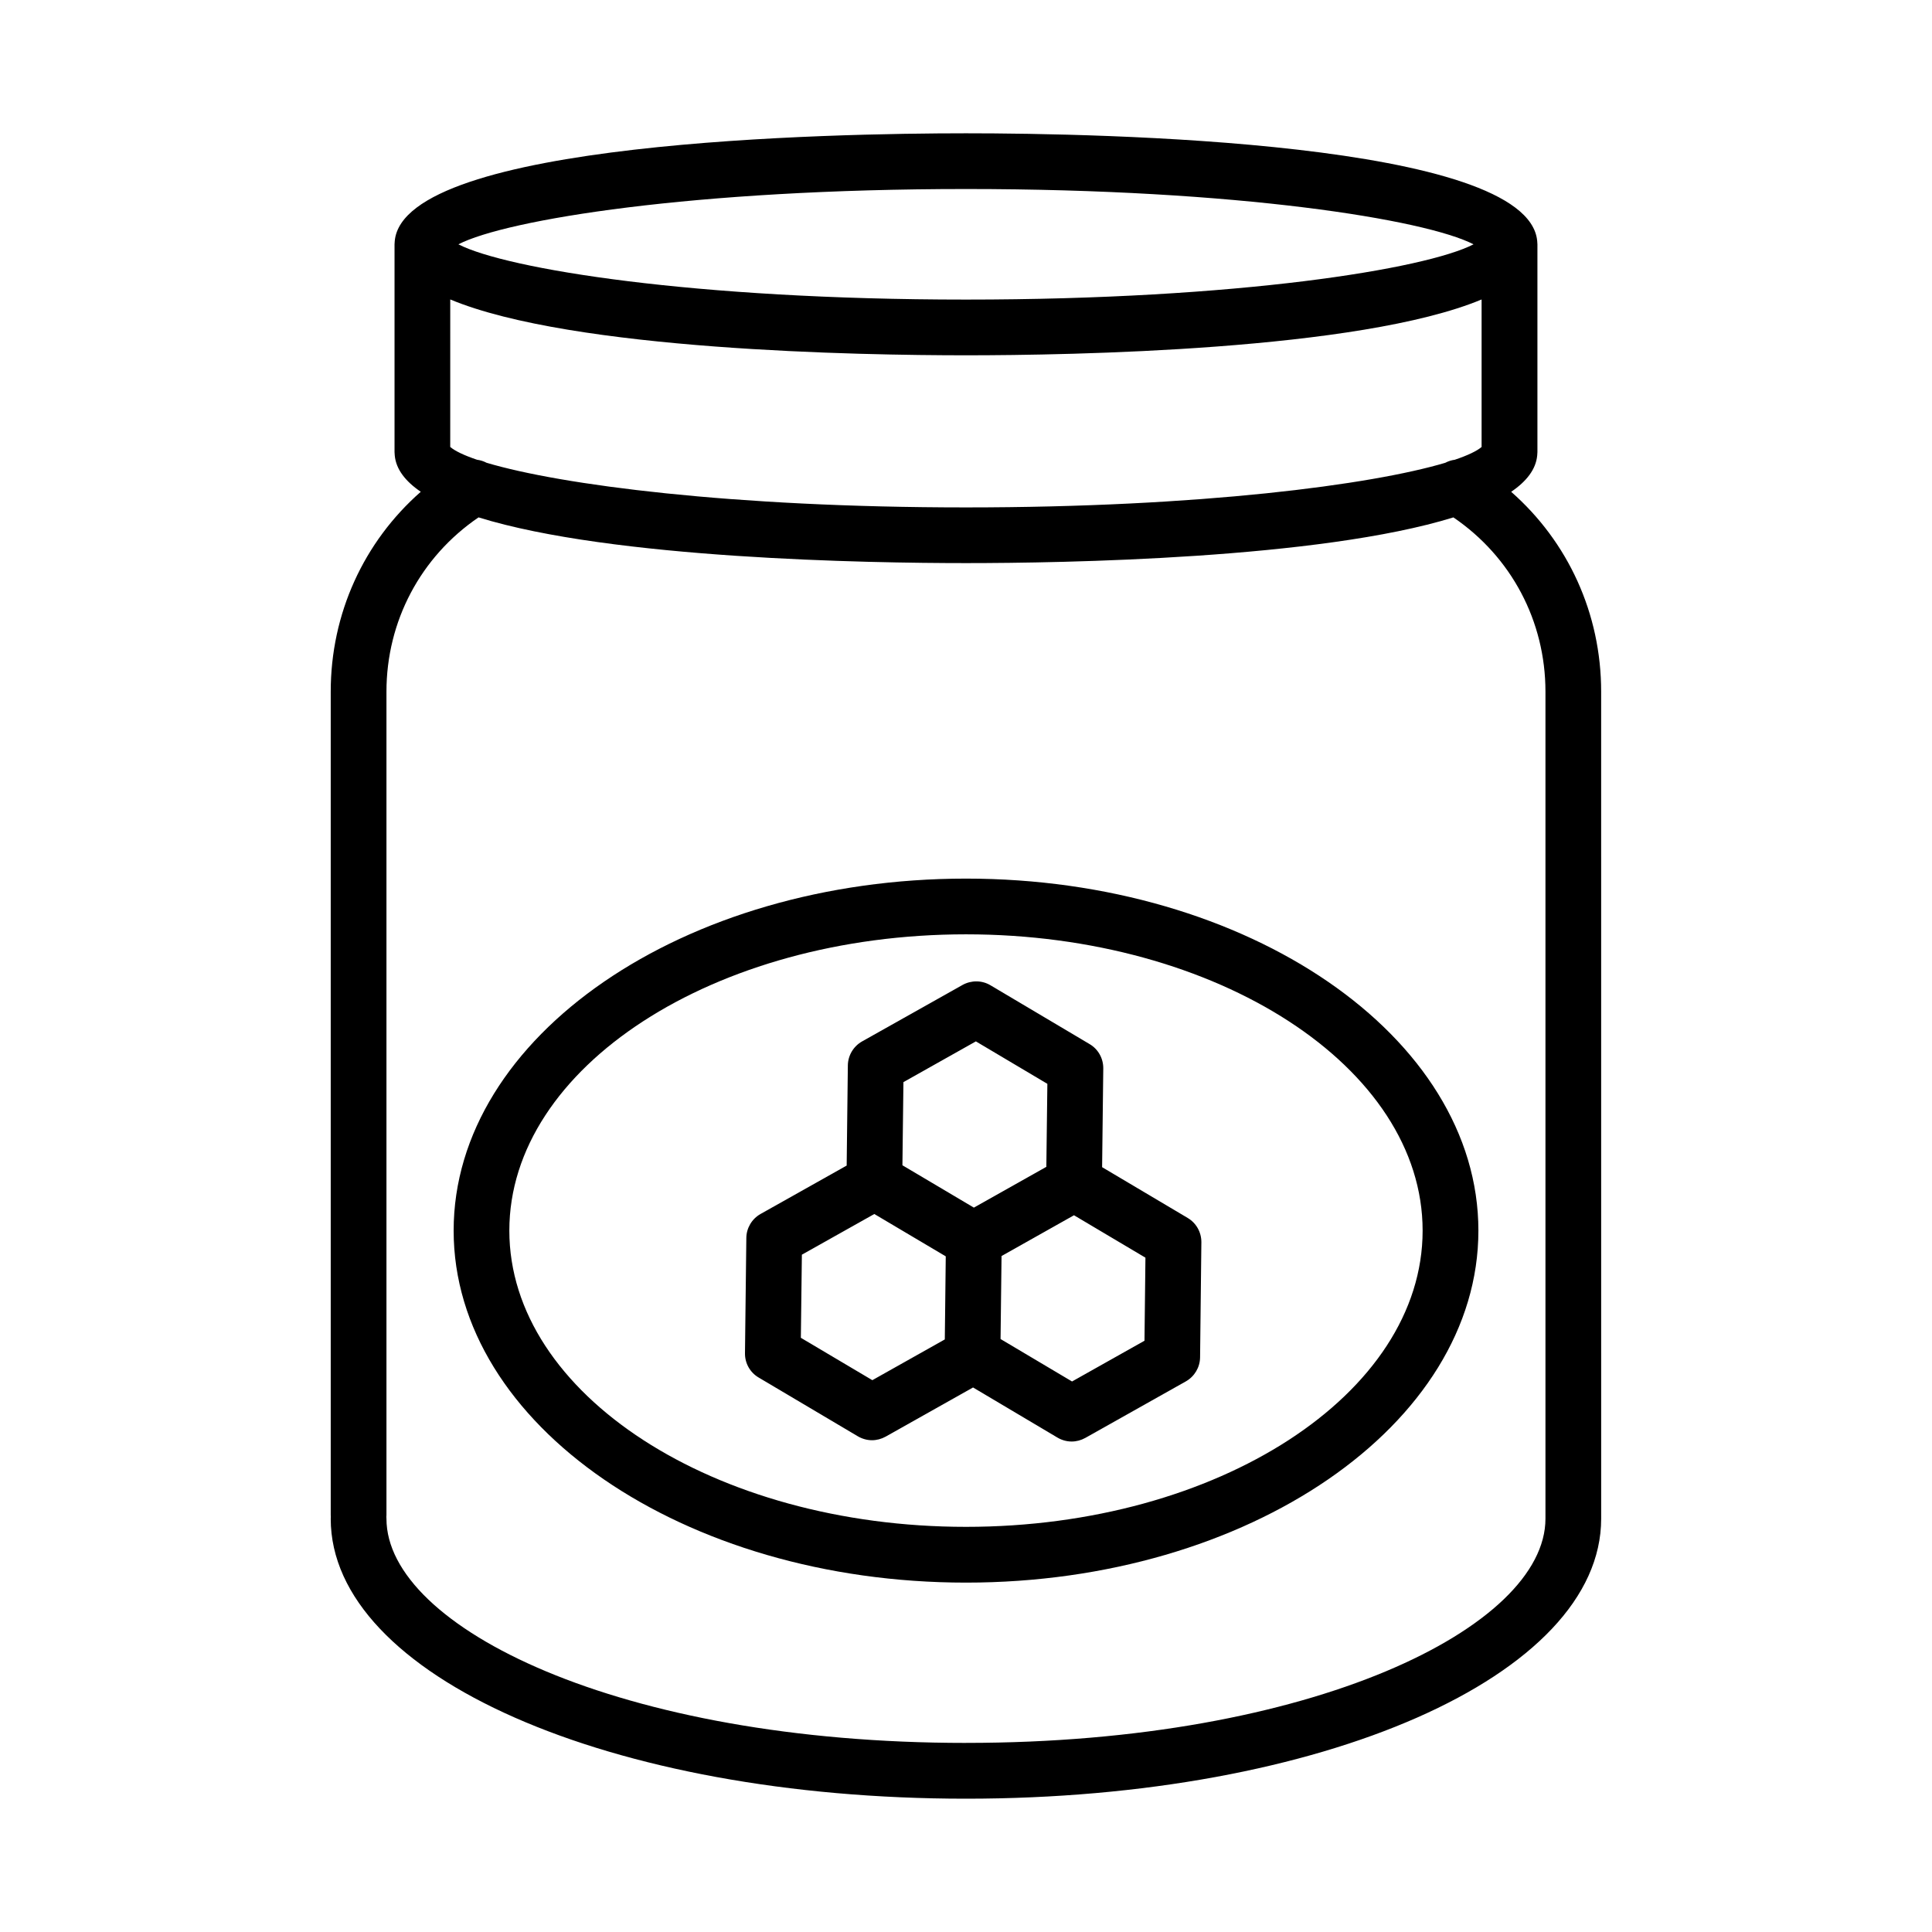 <?xml version="1.0" encoding="UTF-8"?>
<!-- The Best Svg Icon site in the world: iconSvg.co, Visit us! https://iconsvg.co -->
<svg fill="#000000" width="800px" height="800px" version="1.1" viewBox="144 144 512 512" xmlns="http://www.w3.org/2000/svg">
 <g>
  <path d="m544.48 274.33c4.086-2.777 6.547-5.965 6.894-9.613 0.035-0.293 0.059-0.59 0.059-0.895v-55.074c0-0.305-0.023-0.602-0.059-0.895-2.516-26.449-116.24-28.527-151.38-28.527-35.137 0-148.86 2.074-151.38 28.523-0.035 0.293-0.059 0.59-0.059 0.895v55.078c0 0.305 0.023 0.602 0.059 0.895 0.348 3.648 2.812 6.832 6.894 9.609-15.125 13.285-23.863 32.324-23.863 52.965v218.21c0 0.164 0.016 0.324 0.023 0.488-0.012 0.16-0.023 0.324-0.023 0.488 0 41.605 73.941 74.195 168.34 74.195s168.34-32.59 168.34-74.195l-0.004-219.19c0-20.637-8.742-39.684-23.859-52.965zm-17.445-7.691c-19.594 5.844-65.004 11.832-127.04 11.832-62.023 0-107.43-5.984-127.04-11.828-0.793-0.418-1.648-0.691-2.531-0.805-3.445-1.164-5.84-2.312-7.109-3.391l0.004-39.09c32.379 13.512 108.96 14.801 136.67 14.801 27.703 0 104.27-1.289 136.65-14.793v39.09c-1.273 1.082-3.668 2.227-7.113 3.387-0.871 0.113-1.719 0.383-2.504 0.797zm-127.04-72.547c72.121 0 121.77 8.094 134.51 14.656-12.746 6.551-62.387 14.645-134.51 14.645s-121.77-8.094-134.52-14.645c12.746-6.562 62.406-14.656 134.52-14.656zm0 411.8c-91.867 0-153.58-30.715-153.58-59.414 0-0.164-0.016-0.324-0.023-0.488 0.012-0.16 0.023-0.324 0.023-0.488v-218.21c0-18.688 9.07-35.734 24.402-46.18 35.465 11.004 103.43 12.117 129.18 12.117 25.746 0 93.699-1.117 129.17-12.113 15.336 10.441 24.395 27.48 24.395 46.176v219.18c0 28.695-61.703 59.414-153.56 59.414z"/>
  <path d="m400 376.84c-74.871 0-135.78 41.836-135.78 93.285 0 51.43 60.91 93.285 135.78 93.285 74.859 0 135.79-41.855 135.79-93.285-0.004-51.449-60.93-93.285-135.79-93.285zm0 171.79c-66.73 0-121.02-35.203-121.02-78.504-0.004-43.297 54.281-78.52 121.02-78.52 66.73 0 121.01 35.223 121.01 78.52 0 43.301-54.277 78.504-121.01 78.504z"/>
  <path d="m458.75 466.77-22.68-13.457 0.309-26.184c0.02-2.648-1.352-5.102-3.625-6.434l-26.281-15.594c-2.254-1.344-5.066-1.359-7.391-0.082l-26.625 14.969c-2.289 1.297-3.731 3.715-3.769 6.344l-0.312 26.555-22.832 12.832c-2.289 1.297-3.731 3.715-3.758 6.344l-0.359 30.555c-0.035 2.648 1.344 5.102 3.613 6.434l26.281 15.574c1.172 0.684 2.469 1.047 3.769 1.047 1.242 0 2.488-0.324 3.625-0.957l23.152-13.023 22.363 13.277c1.152 0.684 2.469 1.047 3.769 1.047 1.242 0 2.488-0.324 3.625-0.957l26.641-14.98c2.289-1.297 3.731-3.715 3.769-6.344l0.344-30.535c0.012-2.644-1.359-5.094-3.629-6.43zm-75.332-35.996 19.199-10.797 18.945 11.25-0.27 21.996-19.207 10.809-18.934-11.223zm-8.238 78.988-18.945-11.23 0.27-22.027 19.199-10.781 18.93 11.223-0.156 13.918-0.098 8.098zm72.121-10.453-19.199 10.797-18.945-11.25 0.016-1.23 0.246-20.766 19.199-10.805 18.934 11.242z"/>
 </g>
</svg>